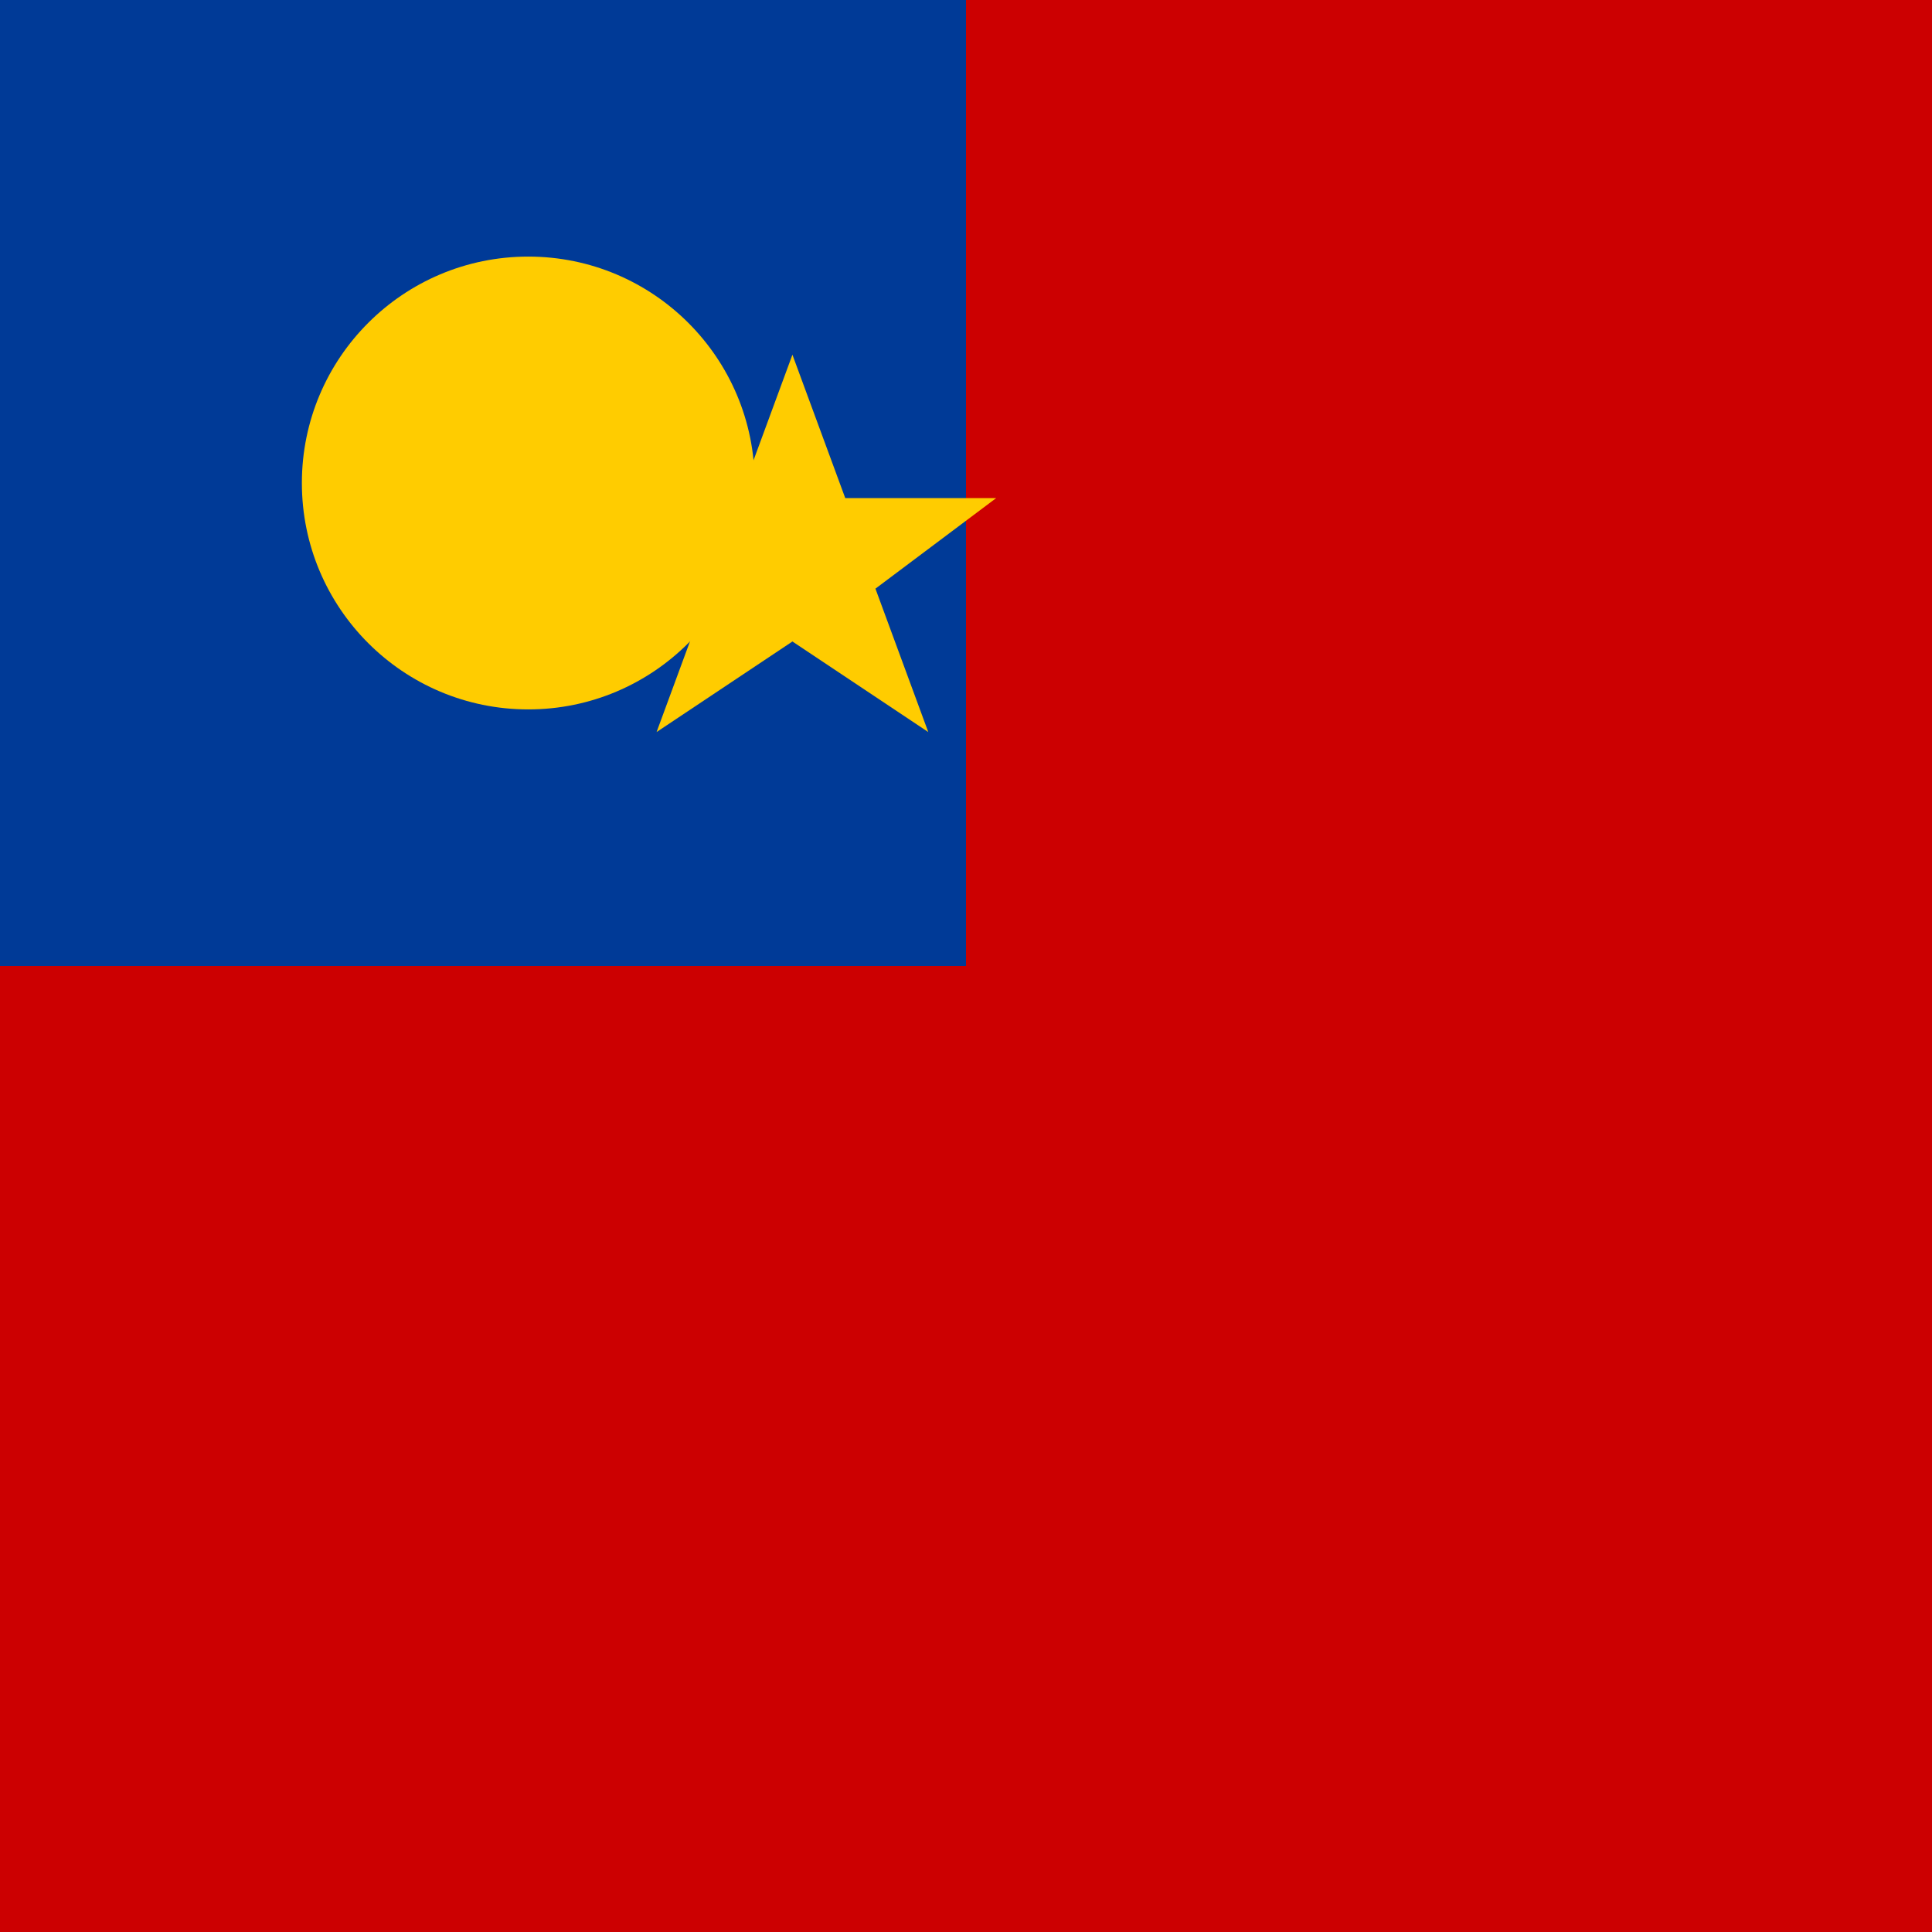 <svg xmlns="http://www.w3.org/2000/svg" viewBox="0 0 512 512">
  <rect fill="#cc0001" width="512" height="512"/>
  <path fill="#fff" d="M0,36.6H512M0,109.7H512M0,182.9H512M0,256H512M0,329.1H512M0,402.3H512M0,475.4H512"/>
  <rect fill="#003a97" width="256" height="256"/>
  <circle fill="#ffcc00" cx="140" cy="128" r="60"/>
  <polygon fill="#ffcc00" points="210,94 224,132 264,132 232,156 246,194 210,170 174,194 188,156 156,132 196,132"/>
</svg>